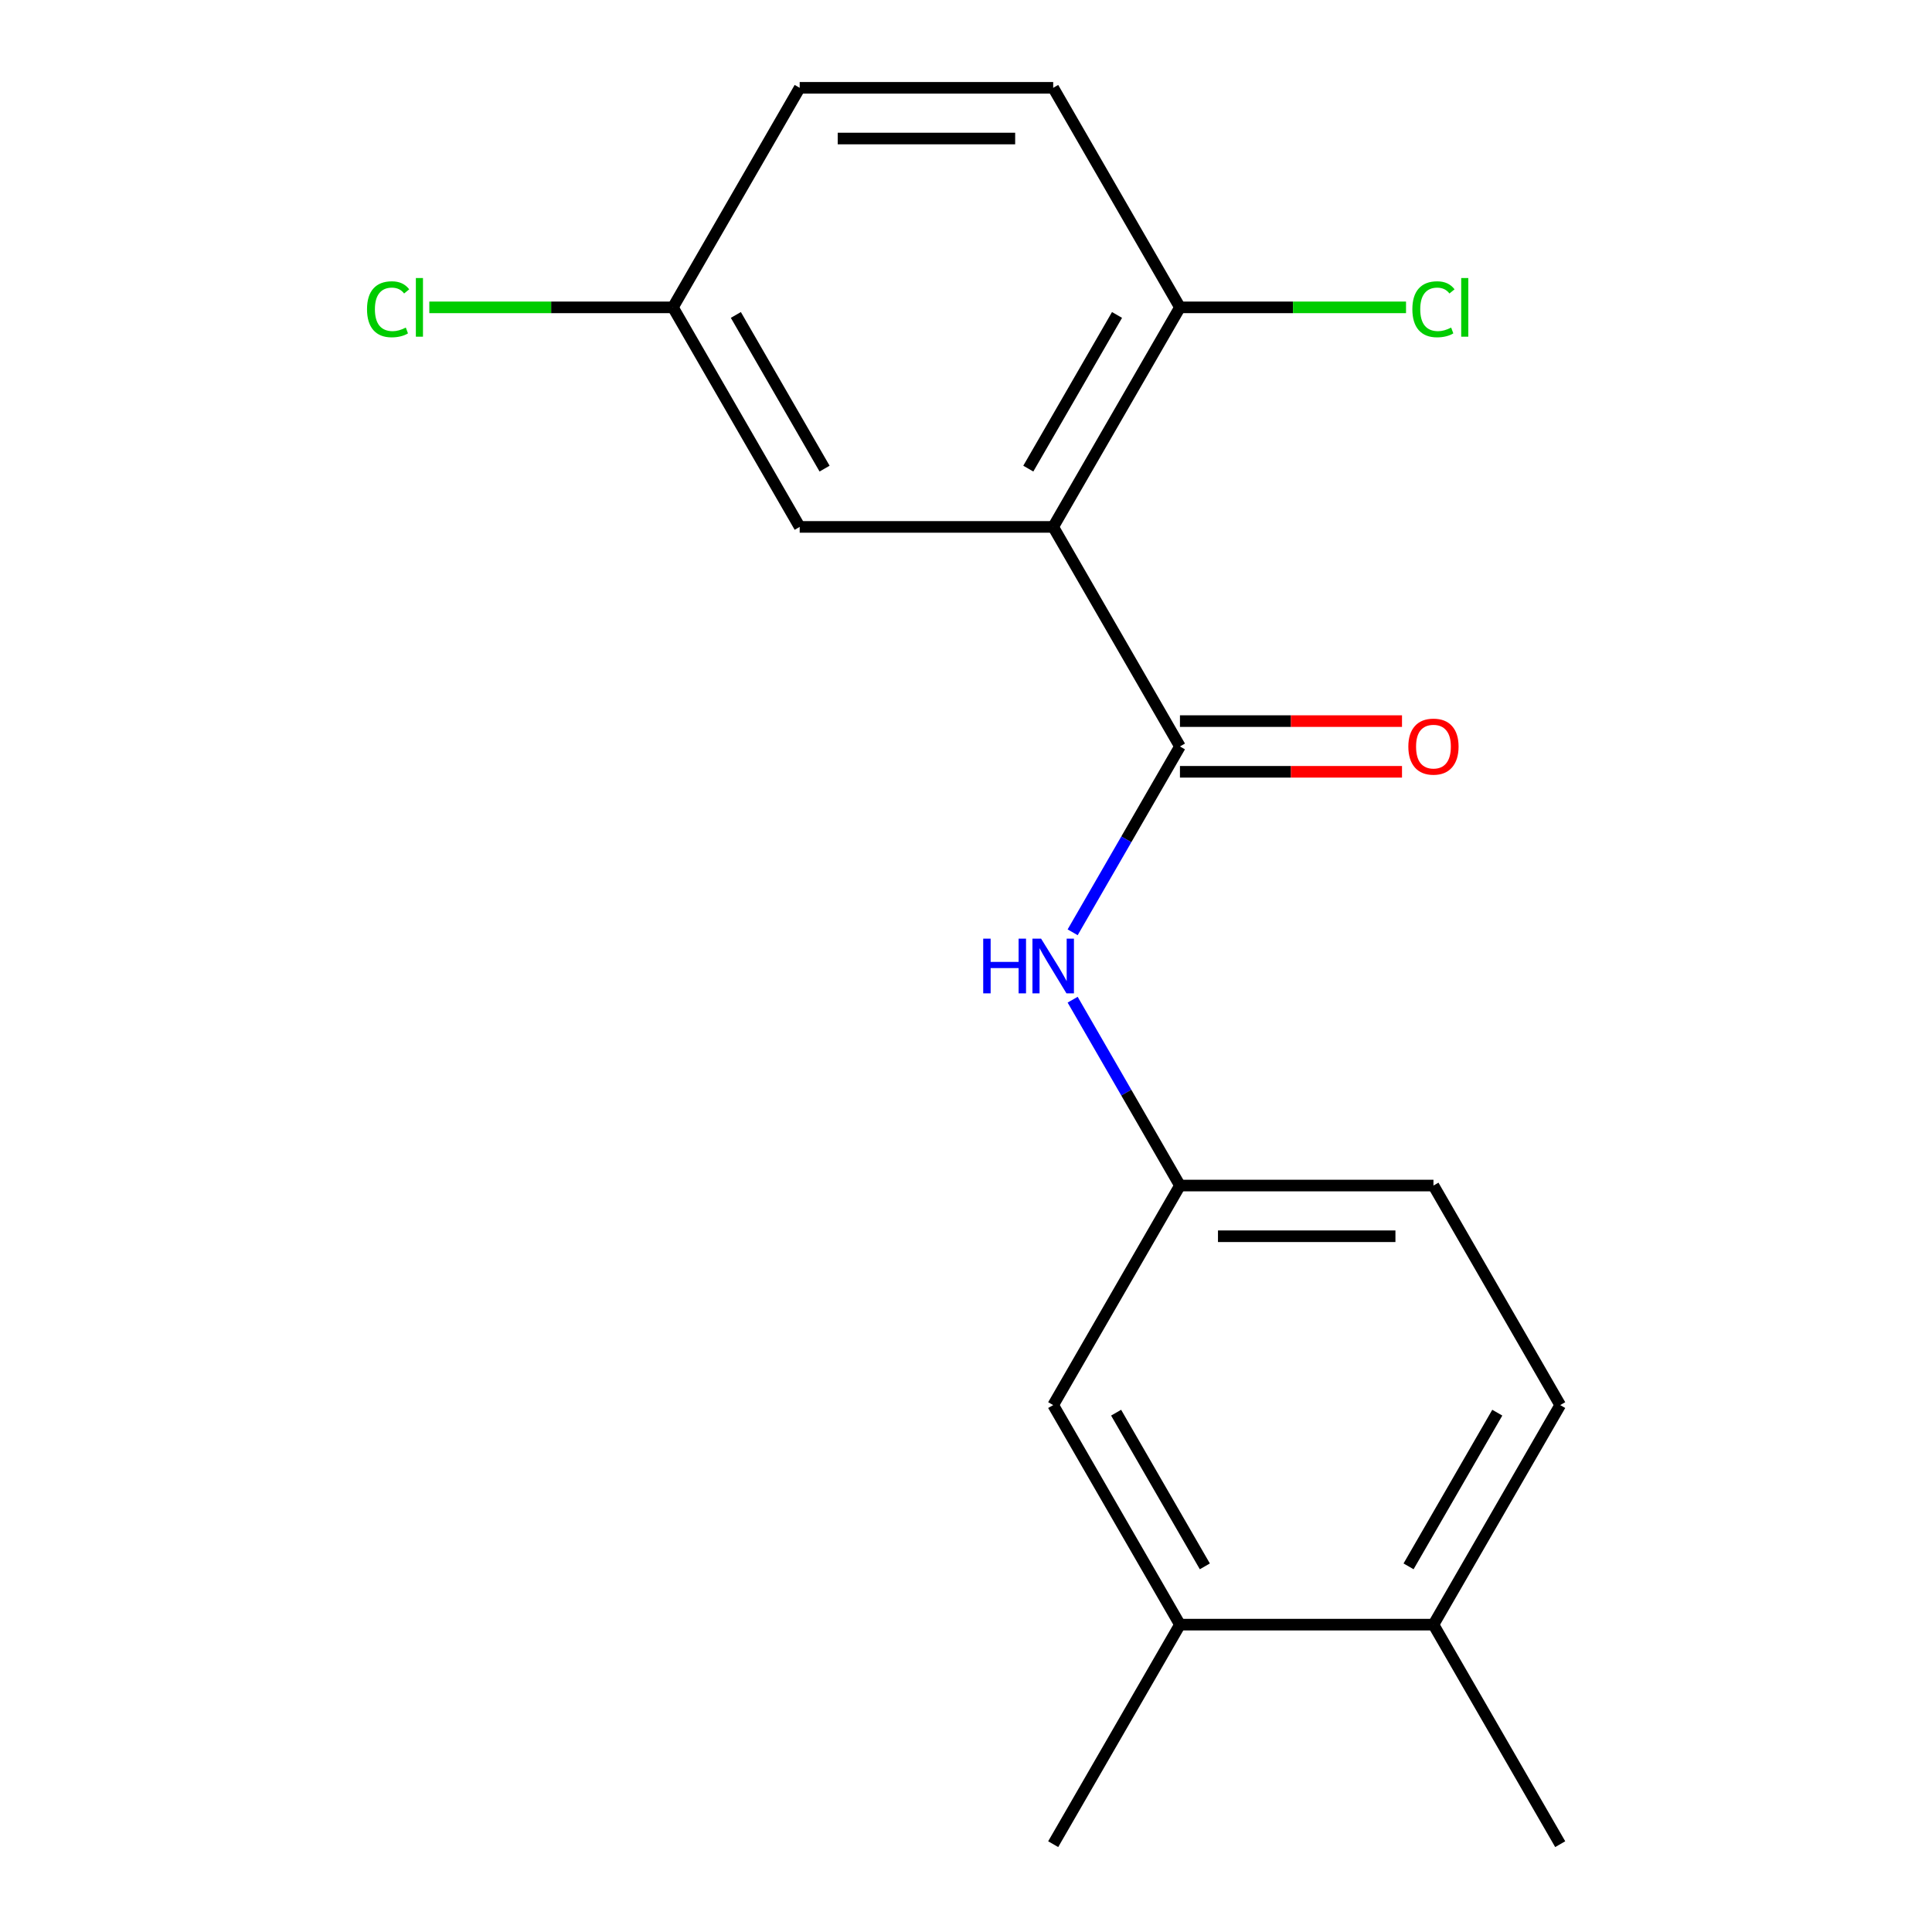 <?xml version='1.0' encoding='iso-8859-1'?>
<svg version='1.1' baseProfile='full'
              xmlns='http://www.w3.org/2000/svg'
                      xmlns:rdkit='http://www.rdkit.org/xml'
                      xmlns:xlink='http://www.w3.org/1999/xlink'
                  xml:space='preserve'
width='1000px' height='1000px' viewBox='0 0 1000 1000'>
<!-- END OF HEADER -->
<rect style='opacity:1.0;fill:#FFFFFF;stroke:none' width='1000' height='1000' x='0' y='0'> </rect>
<path class='bond-0' d='M 545.131,272.727 L 610.739,386.364' style='fill:none;fill-rule:evenodd;stroke:#000000;stroke-width:6px;stroke-linecap:butt;stroke-linejoin:miter;stroke-opacity:1' />
<path class='bond-2' d='M 545.131,272.727 L 610.739,159.091' style='fill:none;fill-rule:evenodd;stroke:#000000;stroke-width:6px;stroke-linecap:butt;stroke-linejoin:miter;stroke-opacity:1' />
<path class='bond-2' d='M 532.245,242.56 L 578.171,163.015' style='fill:none;fill-rule:evenodd;stroke:#000000;stroke-width:6px;stroke-linecap:butt;stroke-linejoin:miter;stroke-opacity:1' />
<path class='bond-3' d='M 545.131,272.727 L 413.915,272.727' style='fill:none;fill-rule:evenodd;stroke:#000000;stroke-width:6px;stroke-linecap:butt;stroke-linejoin:miter;stroke-opacity:1' />
<path class='bond-1' d='M 610.739,386.364 L 582.97,434.462' style='fill:none;fill-rule:evenodd;stroke:#000000;stroke-width:6px;stroke-linecap:butt;stroke-linejoin:miter;stroke-opacity:1' />
<path class='bond-1' d='M 582.97,434.462 L 555.2,482.56' style='fill:none;fill-rule:evenodd;stroke:#0000FF;stroke-width:6px;stroke-linecap:butt;stroke-linejoin:miter;stroke-opacity:1' />
<path class='bond-6' d='M 610.739,399.485 L 668.207,399.485' style='fill:none;fill-rule:evenodd;stroke:#000000;stroke-width:6px;stroke-linecap:butt;stroke-linejoin:miter;stroke-opacity:1' />
<path class='bond-6' d='M 668.207,399.485 L 725.675,399.485' style='fill:none;fill-rule:evenodd;stroke:#FF0000;stroke-width:6px;stroke-linecap:butt;stroke-linejoin:miter;stroke-opacity:1' />
<path class='bond-6' d='M 610.739,373.242 L 668.207,373.242' style='fill:none;fill-rule:evenodd;stroke:#000000;stroke-width:6px;stroke-linecap:butt;stroke-linejoin:miter;stroke-opacity:1' />
<path class='bond-6' d='M 668.207,373.242 L 725.675,373.242' style='fill:none;fill-rule:evenodd;stroke:#FF0000;stroke-width:6px;stroke-linecap:butt;stroke-linejoin:miter;stroke-opacity:1' />
<path class='bond-5' d='M 555.2,517.44 L 582.97,565.538' style='fill:none;fill-rule:evenodd;stroke:#0000FF;stroke-width:6px;stroke-linecap:butt;stroke-linejoin:miter;stroke-opacity:1' />
<path class='bond-5' d='M 582.97,565.538 L 610.739,613.636' style='fill:none;fill-rule:evenodd;stroke:#000000;stroke-width:6px;stroke-linecap:butt;stroke-linejoin:miter;stroke-opacity:1' />
<path class='bond-9' d='M 610.739,159.091 L 545.131,45.455' style='fill:none;fill-rule:evenodd;stroke:#000000;stroke-width:6px;stroke-linecap:butt;stroke-linejoin:miter;stroke-opacity:1' />
<path class='bond-13' d='M 610.739,159.091 L 669.247,159.091' style='fill:none;fill-rule:evenodd;stroke:#000000;stroke-width:6px;stroke-linecap:butt;stroke-linejoin:miter;stroke-opacity:1' />
<path class='bond-13' d='M 669.247,159.091 L 727.755,159.091' style='fill:none;fill-rule:evenodd;stroke:#00CC00;stroke-width:6px;stroke-linecap:butt;stroke-linejoin:miter;stroke-opacity:1' />
<path class='bond-11' d='M 413.915,272.727 L 348.307,159.091' style='fill:none;fill-rule:evenodd;stroke:#000000;stroke-width:6px;stroke-linecap:butt;stroke-linejoin:miter;stroke-opacity:1' />
<path class='bond-11' d='M 426.801,242.56 L 380.876,163.015' style='fill:none;fill-rule:evenodd;stroke:#000000;stroke-width:6px;stroke-linecap:butt;stroke-linejoin:miter;stroke-opacity:1' />
<path class='bond-4' d='M 610.739,840.909 L 545.131,727.273' style='fill:none;fill-rule:evenodd;stroke:#000000;stroke-width:6px;stroke-linecap:butt;stroke-linejoin:miter;stroke-opacity:1' />
<path class='bond-4' d='M 623.625,810.742 L 577.7,731.197' style='fill:none;fill-rule:evenodd;stroke:#000000;stroke-width:6px;stroke-linecap:butt;stroke-linejoin:miter;stroke-opacity:1' />
<path class='bond-16' d='M 610.739,840.909 L 545.131,954.545' style='fill:none;fill-rule:evenodd;stroke:#000000;stroke-width:6px;stroke-linecap:butt;stroke-linejoin:miter;stroke-opacity:1' />
<path class='bond-19' d='M 610.739,840.909 L 741.955,840.909' style='fill:none;fill-rule:evenodd;stroke:#000000;stroke-width:6px;stroke-linecap:butt;stroke-linejoin:miter;stroke-opacity:1' />
<path class='bond-7' d='M 610.739,613.636 L 545.131,727.273' style='fill:none;fill-rule:evenodd;stroke:#000000;stroke-width:6px;stroke-linecap:butt;stroke-linejoin:miter;stroke-opacity:1' />
<path class='bond-12' d='M 610.739,613.636 L 741.955,613.636' style='fill:none;fill-rule:evenodd;stroke:#000000;stroke-width:6px;stroke-linecap:butt;stroke-linejoin:miter;stroke-opacity:1' />
<path class='bond-12' d='M 630.422,639.88 L 722.273,639.88' style='fill:none;fill-rule:evenodd;stroke:#000000;stroke-width:6px;stroke-linecap:butt;stroke-linejoin:miter;stroke-opacity:1' />
<path class='bond-8' d='M 741.955,840.909 L 807.563,727.273' style='fill:none;fill-rule:evenodd;stroke:#000000;stroke-width:6px;stroke-linecap:butt;stroke-linejoin:miter;stroke-opacity:1' />
<path class='bond-8' d='M 729.069,810.742 L 774.995,731.197' style='fill:none;fill-rule:evenodd;stroke:#000000;stroke-width:6px;stroke-linecap:butt;stroke-linejoin:miter;stroke-opacity:1' />
<path class='bond-17' d='M 741.955,840.909 L 807.563,954.545' style='fill:none;fill-rule:evenodd;stroke:#000000;stroke-width:6px;stroke-linecap:butt;stroke-linejoin:miter;stroke-opacity:1' />
<path class='bond-18' d='M 545.131,45.455 L 413.915,45.455' style='fill:none;fill-rule:evenodd;stroke:#000000;stroke-width:6px;stroke-linecap:butt;stroke-linejoin:miter;stroke-opacity:1' />
<path class='bond-18' d='M 525.449,71.698 L 433.598,71.698' style='fill:none;fill-rule:evenodd;stroke:#000000;stroke-width:6px;stroke-linecap:butt;stroke-linejoin:miter;stroke-opacity:1' />
<path class='bond-10' d='M 807.563,727.273 L 741.955,613.636' style='fill:none;fill-rule:evenodd;stroke:#000000;stroke-width:6px;stroke-linecap:butt;stroke-linejoin:miter;stroke-opacity:1' />
<path class='bond-14' d='M 348.307,159.091 L 413.915,45.455' style='fill:none;fill-rule:evenodd;stroke:#000000;stroke-width:6px;stroke-linecap:butt;stroke-linejoin:miter;stroke-opacity:1' />
<path class='bond-15' d='M 348.307,159.091 L 285.26,159.091' style='fill:none;fill-rule:evenodd;stroke:#000000;stroke-width:6px;stroke-linecap:butt;stroke-linejoin:miter;stroke-opacity:1' />
<path class='bond-15' d='M 285.26,159.091 L 222.212,159.091' style='fill:none;fill-rule:evenodd;stroke:#00CC00;stroke-width:6px;stroke-linecap:butt;stroke-linejoin:miter;stroke-opacity:1' />
<path  class='atom-2' d='M 508.911 485.84
L 512.751 485.84
L 512.751 497.88
L 527.231 497.88
L 527.231 485.84
L 531.071 485.84
L 531.071 514.16
L 527.231 514.16
L 527.231 501.08
L 512.751 501.08
L 512.751 514.16
L 508.911 514.16
L 508.911 485.84
' fill='#0000FF'/>
<path  class='atom-2' d='M 538.871 485.84
L 548.151 500.84
Q 549.071 502.32, 550.551 505
Q 552.031 507.68, 552.111 507.84
L 552.111 485.84
L 555.871 485.84
L 555.871 514.16
L 551.991 514.16
L 542.031 497.76
Q 540.871 495.84, 539.631 493.64
Q 538.431 491.44, 538.071 490.76
L 538.071 514.16
L 534.391 514.16
L 534.391 485.84
L 538.871 485.84
' fill='#0000FF'/>
<path  class='atom-7' d='M 728.955 386.444
Q 728.955 379.644, 732.315 375.844
Q 735.675 372.044, 741.955 372.044
Q 748.235 372.044, 751.595 375.844
Q 754.955 379.644, 754.955 386.444
Q 754.955 393.324, 751.555 397.244
Q 748.155 401.124, 741.955 401.124
Q 735.715 401.124, 732.315 397.244
Q 728.955 393.364, 728.955 386.444
M 741.955 397.924
Q 746.275 397.924, 748.595 395.044
Q 750.955 392.124, 750.955 386.444
Q 750.955 380.884, 748.595 378.084
Q 746.275 375.244, 741.955 375.244
Q 737.635 375.244, 735.275 378.044
Q 732.955 380.844, 732.955 386.444
Q 732.955 392.164, 735.275 395.044
Q 737.635 397.924, 741.955 397.924
' fill='#FF0000'/>
<path  class='atom-14' d='M 731.035 160.071
Q 731.035 153.031, 734.315 149.351
Q 737.635 145.631, 743.915 145.631
Q 749.755 145.631, 752.875 149.751
L 750.235 151.911
Q 747.955 148.911, 743.915 148.911
Q 739.635 148.911, 737.355 151.791
Q 735.115 154.631, 735.115 160.071
Q 735.115 165.671, 737.435 168.551
Q 739.795 171.431, 744.355 171.431
Q 747.475 171.431, 751.115 169.551
L 752.235 172.551
Q 750.755 173.511, 748.515 174.071
Q 746.275 174.631, 743.795 174.631
Q 737.635 174.631, 734.315 170.871
Q 731.035 167.111, 731.035 160.071
' fill='#00CC00'/>
<path  class='atom-14' d='M 756.315 143.911
L 759.995 143.911
L 759.995 174.271
L 756.315 174.271
L 756.315 143.911
' fill='#00CC00'/>
<path  class='atom-16' d='M 189.971 160.071
Q 189.971 153.031, 193.251 149.351
Q 196.571 145.631, 202.851 145.631
Q 208.691 145.631, 211.811 149.751
L 209.171 151.911
Q 206.891 148.911, 202.851 148.911
Q 198.571 148.911, 196.291 151.791
Q 194.051 154.631, 194.051 160.071
Q 194.051 165.671, 196.371 168.551
Q 198.731 171.431, 203.291 171.431
Q 206.411 171.431, 210.051 169.551
L 211.171 172.551
Q 209.691 173.511, 207.451 174.071
Q 205.211 174.631, 202.731 174.631
Q 196.571 174.631, 193.251 170.871
Q 189.971 167.111, 189.971 160.071
' fill='#00CC00'/>
<path  class='atom-16' d='M 215.251 143.911
L 218.931 143.911
L 218.931 174.271
L 215.251 174.271
L 215.251 143.911
' fill='#00CC00'/>
</svg>
